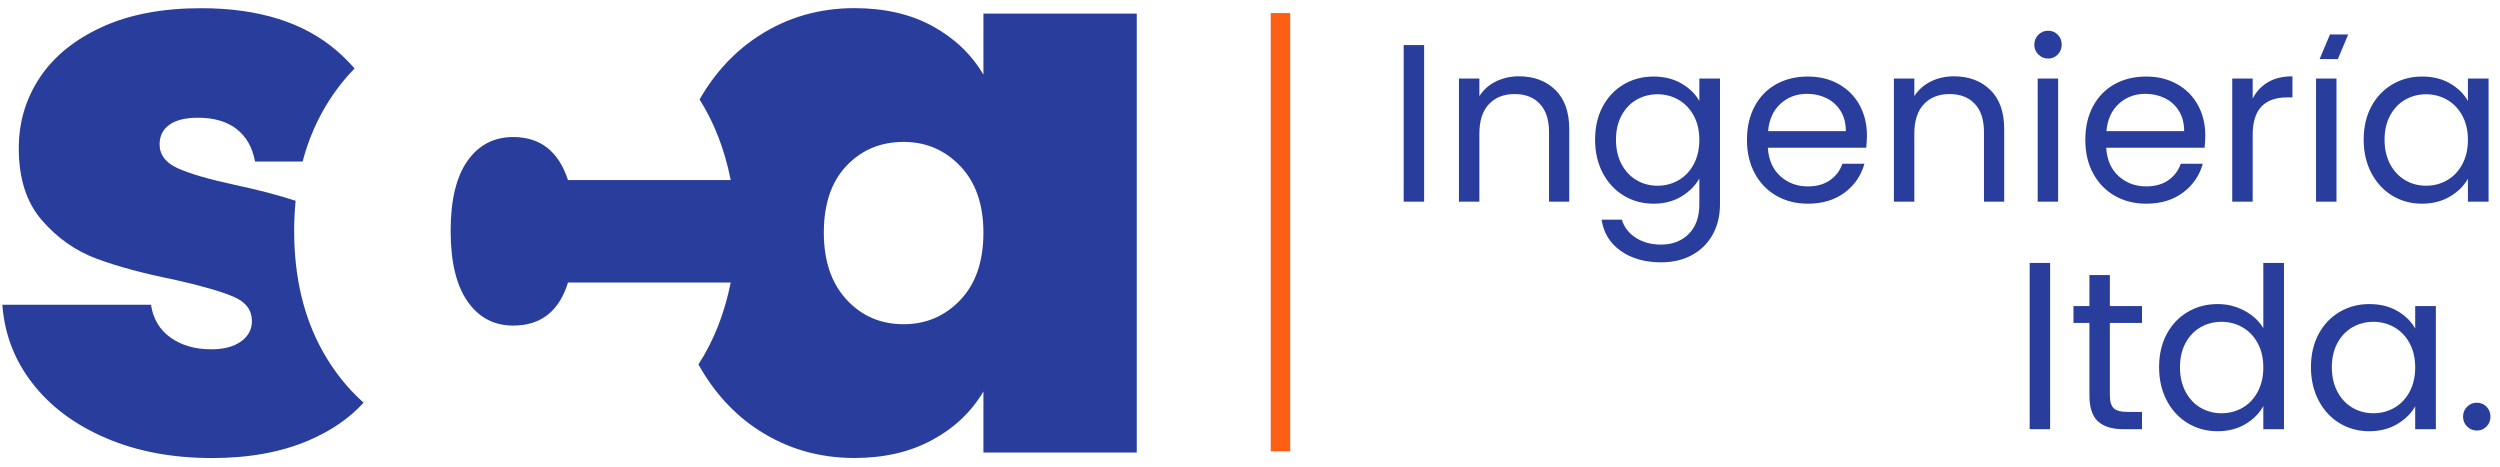 <?xml version="1.0" encoding="UTF-8" standalone="no"?>
<!DOCTYPE svg PUBLIC "-//W3C//DTD SVG 1.1//EN" "http://www.w3.org/Graphics/SVG/1.1/DTD/svg11.dtd">
<svg width="100%" height="100%" viewBox="0 0 150 28" version="1.1" xmlns="http://www.w3.org/2000/svg" xmlns:xlink="http://www.w3.org/1999/xlink" xml:space="preserve" xmlns:serif="http://www.serif.com/" style="fill-rule:evenodd;clip-rule:evenodd;stroke-linejoin:round;stroke-miterlimit:2;">
    <rect id="Mesa-de-trabajo1" serif:id="Mesa de trabajo1" x="0" y="0" width="150" height="28" style="fill:none;"/>
    <g id="Mesa-de-trabajo11" serif:id="Mesa de trabajo1">
        <g transform="matrix(0.337,0,0,0.337,-32.414,-112.365)">
            <g transform="matrix(0.555,0,0,0.555,-14.924,183.584)">
                <path d="M316.828,399.164C312.317,404.141 306.442,408.18 299.204,411.282C290.42,415.047 280.088,416.929 268.208,416.929C255.492,416.929 244.156,414.796 234.201,410.529C224.246,406.263 216.382,400.407 210.609,392.961C204.837,385.515 201.616,377.108 200.947,367.738L248.632,367.738C249.301,372.255 251.393,375.769 254.907,378.279C258.42,380.789 262.77,382.043 267.957,382.043C271.973,382.043 275.152,381.207 277.494,379.534C279.837,377.861 281.008,375.685 281.008,373.008C281.008,369.495 279.084,366.901 275.236,365.228C271.387,363.555 265.029,361.714 256.161,359.707C246.122,357.699 237.756,355.44 231.064,352.93C224.371,350.421 218.557,346.321 213.621,340.632C208.685,334.944 206.217,327.247 206.217,317.543C206.217,309.177 208.476,301.606 212.993,294.829C217.511,288.053 224.162,282.657 232.946,278.641C241.73,274.626 252.313,272.618 264.695,272.618C283.099,272.618 297.572,277.135 308.113,286.171C310.235,287.989 312.178,289.923 313.94,291.972C309.942,296.04 306.495,300.689 303.598,305.918C300.873,310.838 298.765,316.135 297.272,321.809L282.012,321.809C281.175,317.292 279.209,313.82 276.114,311.394C273.019,308.968 268.878,307.755 263.691,307.755C259.675,307.755 256.622,308.507 254.53,310.013C252.439,311.519 251.393,313.611 251.393,316.288C251.393,319.634 253.317,322.186 257.165,323.943C261.014,325.699 267.204,327.498 275.738,329.339C283.049,330.897 289.481,332.584 295.033,334.4C294.72,337.527 294.563,340.749 294.563,344.066C294.563,358.79 297.575,371.59 303.598,382.465C307.17,388.914 311.579,394.479 316.828,399.164ZM424.607,301.89C429.589,293.222 435.975,286.386 443.766,281.383C452.885,275.526 463.05,272.598 474.26,272.598C483.964,272.598 492.33,274.523 499.358,278.371C506.385,282.219 511.823,287.406 515.671,293.931L515.671,274.355L564.862,274.355L564.862,415.153L515.671,415.153L515.671,395.577C511.823,402.102 506.343,407.289 499.232,411.137C492.121,414.985 483.797,416.91 474.26,416.91C463.05,416.91 452.885,413.982 443.766,408.125C435.786,403.001 429.28,395.922 424.247,386.889C429.136,379.379 432.59,370.626 434.608,360.63L382.405,360.63C379.561,369.833 373.704,374.434 364.837,374.434C358.646,374.434 353.752,371.841 350.155,366.654C346.557,361.467 344.759,353.938 344.759,344.066C344.759,334.194 346.557,326.707 350.155,321.604C353.752,316.5 358.646,313.949 364.837,313.949C373.537,313.949 379.393,318.55 382.405,327.753L434.608,327.753C432.64,317.911 429.306,309.29 424.607,301.89ZM515.671,344.629C515.671,335.593 513.203,328.482 508.267,323.296C503.331,318.109 497.266,315.515 490.071,315.515C482.709,315.515 476.602,318.067 471.75,323.17C466.898,328.273 464.472,335.426 464.472,344.629C464.472,353.664 466.898,360.816 471.75,366.087C476.602,371.357 482.709,373.993 490.071,373.993C497.266,373.993 503.331,371.399 508.267,366.212C513.203,361.026 515.671,353.831 515.671,344.629Z" style="fill:rgb(41,62,156);fill-rule:nonzero;"/>
            </g>
            <path d="M480.589,398.804C480.589,396.564 481.043,394.597 481.949,392.904C482.856,391.211 484.103,389.897 485.689,388.964C487.276,388.031 489.056,387.564 491.029,387.564C492.736,387.564 494.323,387.957 495.789,388.744C497.256,389.531 498.376,390.564 499.149,391.844L499.149,380.244L502.829,380.244L502.829,409.844L499.149,409.844L499.149,405.724C498.429,407.031 497.363,408.104 495.949,408.944C494.536,409.784 492.883,410.204 490.989,410.204C489.043,410.204 487.276,409.724 485.689,408.764C484.103,407.804 482.856,406.457 481.949,404.724C481.043,402.991 480.589,401.017 480.589,398.804ZM507.629,398.804C507.629,396.564 508.083,394.597 508.989,392.904C509.896,391.211 511.143,389.897 512.729,388.964C514.316,388.031 516.083,387.564 518.029,387.564C519.949,387.564 521.616,387.977 523.029,388.804C524.443,389.631 525.496,390.671 526.189,391.924L526.189,387.924L529.869,387.924L529.869,409.844L526.189,409.844L526.189,405.764C525.469,407.044 524.396,408.104 522.969,408.944C521.543,409.784 519.883,410.204 517.989,410.204C516.043,410.204 514.283,409.724 512.709,408.764C511.136,407.804 509.896,406.457 508.989,404.724C508.083,402.991 507.629,401.017 507.629,398.804ZM537.189,410.084C536.496,410.084 535.909,409.844 535.429,409.364C534.949,408.884 534.709,408.297 534.709,407.604C534.709,406.911 534.949,406.324 535.429,405.844C535.909,405.364 536.496,405.124 537.189,405.124C537.856,405.124 538.423,405.364 538.889,405.844C539.356,406.324 539.589,406.911 539.589,407.604C539.589,408.297 539.356,408.884 538.889,409.364C538.423,409.844 537.856,410.084 537.189,410.084ZM471.829,390.924L471.829,403.844C471.829,404.911 472.056,405.664 472.509,406.104C472.963,406.544 473.749,406.764 474.869,406.764L477.549,406.764L477.549,409.844L474.269,409.844C472.243,409.844 470.723,409.377 469.709,408.444C468.696,407.511 468.189,405.977 468.189,403.844L468.189,390.924L465.349,390.924L465.349,387.924L468.189,387.924L468.189,382.404L471.829,382.404L471.829,387.924L477.549,387.924L477.549,390.924L471.829,390.924ZM461.189,380.244L461.189,409.844L457.549,409.844L457.549,380.244L461.189,380.244ZM499.149,398.844C499.149,397.191 498.816,395.751 498.149,394.524C497.483,393.297 496.583,392.357 495.449,391.704C494.316,391.051 493.069,390.724 491.709,390.724C490.349,390.724 489.109,391.044 487.989,391.684C486.869,392.324 485.976,393.257 485.309,394.484C484.643,395.711 484.309,397.151 484.309,398.804C484.309,400.484 484.643,401.944 485.309,403.184C485.976,404.424 486.869,405.371 487.989,406.024C489.109,406.677 490.349,407.004 491.709,407.004C493.069,407.004 494.316,406.677 495.449,406.024C496.583,405.371 497.483,404.424 498.149,403.184C498.816,401.944 499.149,400.497 499.149,398.844ZM526.189,398.844C526.189,397.191 525.856,395.751 525.189,394.524C524.523,393.297 523.623,392.357 522.489,391.704C521.356,391.051 520.109,390.724 518.749,390.724C517.389,390.724 516.149,391.044 515.029,391.684C513.909,392.324 513.016,393.257 512.349,394.484C511.683,395.711 511.349,397.151 511.349,398.804C511.349,400.484 511.683,401.944 512.349,403.184C513.016,404.424 513.909,405.371 515.029,406.024C516.149,406.677 517.389,407.004 518.749,407.004C520.109,407.004 521.356,406.677 522.489,406.024C523.623,405.371 524.523,404.424 525.189,403.184C525.856,401.944 526.189,400.497 526.189,398.844ZM390.575,347.053C392.469,347.053 394.129,347.467 395.555,348.293C396.982,349.12 398.042,350.16 398.735,351.413L398.735,347.413L402.415,347.413L402.415,369.813C402.415,371.813 401.989,373.593 401.135,375.153C400.282,376.713 399.062,377.933 397.475,378.813C395.889,379.693 394.042,380.133 391.935,380.133C389.055,380.133 386.655,379.453 384.735,378.093C382.815,376.733 381.682,374.88 381.335,372.533L384.935,372.533C385.335,373.867 386.162,374.94 387.415,375.753C388.669,376.567 390.175,376.973 391.935,376.973C393.935,376.973 395.569,376.347 396.835,375.093C398.102,373.84 398.735,372.08 398.735,369.813L398.735,365.213C398.015,366.493 396.949,367.56 395.535,368.413C394.122,369.267 392.469,369.693 390.575,369.693C388.629,369.693 386.862,369.213 385.275,368.253C383.689,367.293 382.442,365.947 381.535,364.213C380.629,362.48 380.175,360.507 380.175,358.293C380.175,356.053 380.629,354.087 381.535,352.393C382.442,350.7 383.689,349.387 385.275,348.453C386.862,347.52 388.629,347.053 390.575,347.053ZM488.815,357.533C488.815,358.227 488.775,358.96 488.695,359.733L471.175,359.733C471.309,361.893 472.049,363.58 473.395,364.793C474.742,366.007 476.375,366.613 478.295,366.613C479.869,366.613 481.182,366.247 482.235,365.513C483.289,364.78 484.029,363.8 484.455,362.573L488.375,362.573C487.789,364.68 486.615,366.393 484.855,367.713C483.095,369.033 480.909,369.693 478.295,369.693C476.215,369.693 474.355,369.227 472.715,368.293C471.075,367.36 469.789,366.033 468.855,364.313C467.922,362.593 467.455,360.6 467.455,358.333C467.455,356.067 467.909,354.08 468.815,352.373C469.722,350.667 470.995,349.353 472.635,348.433C474.275,347.513 476.162,347.053 478.295,347.053C480.375,347.053 482.215,347.507 483.815,348.413C485.415,349.32 486.649,350.567 487.515,352.153C488.382,353.74 488.815,355.533 488.815,357.533ZM428.575,357.533C428.575,358.227 428.535,358.96 428.455,359.733L410.935,359.733C411.069,361.893 411.809,363.58 413.155,364.793C414.502,366.007 416.135,366.613 418.055,366.613C419.629,366.613 420.942,366.247 421.995,365.513C423.049,364.78 423.789,363.8 424.215,362.573L428.135,362.573C427.549,364.68 426.375,366.393 424.615,367.713C422.855,369.033 420.669,369.693 418.055,369.693C415.975,369.693 414.115,369.227 412.475,368.293C410.835,367.36 409.549,366.033 408.615,364.313C407.682,362.593 407.215,360.6 407.215,358.333C407.215,356.067 407.669,354.08 408.575,352.373C409.482,350.667 410.755,349.353 412.395,348.433C414.035,347.513 415.922,347.053 418.055,347.053C420.135,347.053 421.975,347.507 423.575,348.413C425.175,349.32 426.409,350.567 427.275,352.153C428.142,353.74 428.575,355.533 428.575,357.533ZM517.015,358.293C517.015,356.053 517.469,354.087 518.375,352.393C519.282,350.7 520.529,349.387 522.115,348.453C523.702,347.52 525.469,347.053 527.415,347.053C529.335,347.053 531.002,347.467 532.415,348.293C533.829,349.12 534.882,350.16 535.575,351.413L535.575,347.413L539.255,347.413L539.255,369.333L535.575,369.333L535.575,365.253C534.855,366.533 533.782,367.593 532.355,368.433C530.929,369.273 529.269,369.693 527.375,369.693C525.429,369.693 523.669,369.213 522.095,368.253C520.522,367.293 519.282,365.947 518.375,364.213C517.469,362.48 517.015,360.507 517.015,358.293ZM444.055,347.013C446.722,347.013 448.882,347.82 450.535,349.433C452.189,351.047 453.015,353.373 453.015,356.413L453.015,369.333L449.415,369.333L449.415,356.933C449.415,354.747 448.869,353.073 447.775,351.913C446.682,350.753 445.189,350.173 443.295,350.173C441.375,350.173 439.849,350.773 438.715,351.973C437.582,353.173 437.015,354.92 437.015,357.213L437.015,369.333L433.375,369.333L433.375,347.413L437.015,347.413L437.015,350.533C437.735,349.413 438.715,348.547 439.955,347.933C441.195,347.32 442.562,347.013 444.055,347.013ZM366.615,347.013C369.282,347.013 371.442,347.82 373.095,349.433C374.749,351.047 375.575,353.373 375.575,356.413L375.575,369.333L371.975,369.333L371.975,356.933C371.975,354.747 371.429,353.073 370.335,351.913C369.242,350.753 367.749,350.173 365.855,350.173C363.935,350.173 362.409,350.773 361.275,351.973C360.142,353.173 359.575,354.92 359.575,357.213L359.575,369.333L355.935,369.333L355.935,347.413L359.575,347.413L359.575,350.533C360.295,349.413 361.275,348.547 362.515,347.933C363.755,347.32 365.122,347.013 366.615,347.013ZM497.255,350.973C497.895,349.72 498.809,348.747 499.995,348.053C501.182,347.36 502.629,347.013 504.335,347.013L504.335,350.773L503.375,350.773C499.295,350.773 497.255,352.987 497.255,357.413L497.255,369.333L493.615,369.333L493.615,347.413L497.255,347.413L497.255,350.973ZM462.615,347.413L462.615,369.333L458.975,369.333L458.975,347.413L462.615,347.413ZM349.735,341.453L349.735,369.333L346.095,369.333L346.095,341.453L349.735,341.453ZM512.175,347.413L512.175,369.333L508.535,369.333L508.535,347.413L512.175,347.413ZM535.575,358.333C535.575,356.68 535.242,355.24 534.575,354.013C533.909,352.787 533.009,351.847 531.875,351.193C530.742,350.54 529.495,350.213 528.135,350.213C526.775,350.213 525.535,350.533 524.415,351.173C523.295,351.813 522.402,352.747 521.735,353.973C521.069,355.2 520.735,356.64 520.735,358.293C520.735,359.973 521.069,361.433 521.735,362.673C522.402,363.913 523.295,364.86 524.415,365.513C525.535,366.167 526.775,366.493 528.135,366.493C529.495,366.493 530.742,366.167 531.875,365.513C533.009,364.86 533.909,363.913 534.575,362.673C535.242,361.433 535.575,359.987 535.575,358.333ZM398.735,358.333C398.735,356.68 398.402,355.24 397.735,354.013C397.069,352.787 396.169,351.847 395.035,351.193C393.902,350.54 392.655,350.213 391.295,350.213C389.935,350.213 388.695,350.533 387.575,351.173C386.455,351.813 385.562,352.747 384.895,353.973C384.229,355.2 383.895,356.64 383.895,358.293C383.895,359.973 384.229,361.433 384.895,362.673C385.562,363.913 386.455,364.86 387.575,365.513C388.695,366.167 389.935,366.493 391.295,366.493C392.655,366.493 393.902,366.167 395.035,365.513C396.169,364.86 397.069,363.913 397.735,362.673C398.402,361.433 398.735,359.987 398.735,358.333ZM485.055,356.773C485.055,355.387 484.749,354.193 484.135,353.193C483.522,352.193 482.689,351.433 481.635,350.913C480.582,350.393 479.415,350.133 478.135,350.133C476.295,350.133 474.729,350.72 473.435,351.893C472.142,353.067 471.402,354.693 471.215,356.773L485.055,356.773ZM424.815,356.773C424.815,355.387 424.509,354.193 423.895,353.193C423.282,352.193 422.449,351.433 421.395,350.913C420.342,350.393 419.175,350.133 417.895,350.133C416.055,350.133 414.489,350.72 413.195,351.893C411.902,353.067 411.162,354.693 410.975,356.773L424.815,356.773ZM514.264,339.564L511.016,339.564L509.172,343.942L512.42,343.942L514.264,339.564ZM460.855,343.853C460.162,343.853 459.575,343.613 459.095,343.133C458.615,342.653 458.375,342.067 458.375,341.373C458.375,340.68 458.615,340.093 459.095,339.613C459.575,339.133 460.162,338.893 460.855,338.893C461.522,338.893 462.089,339.133 462.555,339.613C463.022,340.093 463.255,340.68 463.255,341.373C463.255,342.067 463.022,342.653 462.555,343.133C462.089,343.613 461.522,343.853 460.855,343.853Z" style="fill:rgb(41,62,156);fill-rule:nonzero;"/>
            <g transform="matrix(2.161,0,0,1,-331.102,0)">
                <rect x="302.42" y="335.752" width="1.602" height="78.025" style="fill:rgb(255,95,20);"/>
            </g>
        </g>
    </g>
</svg>
